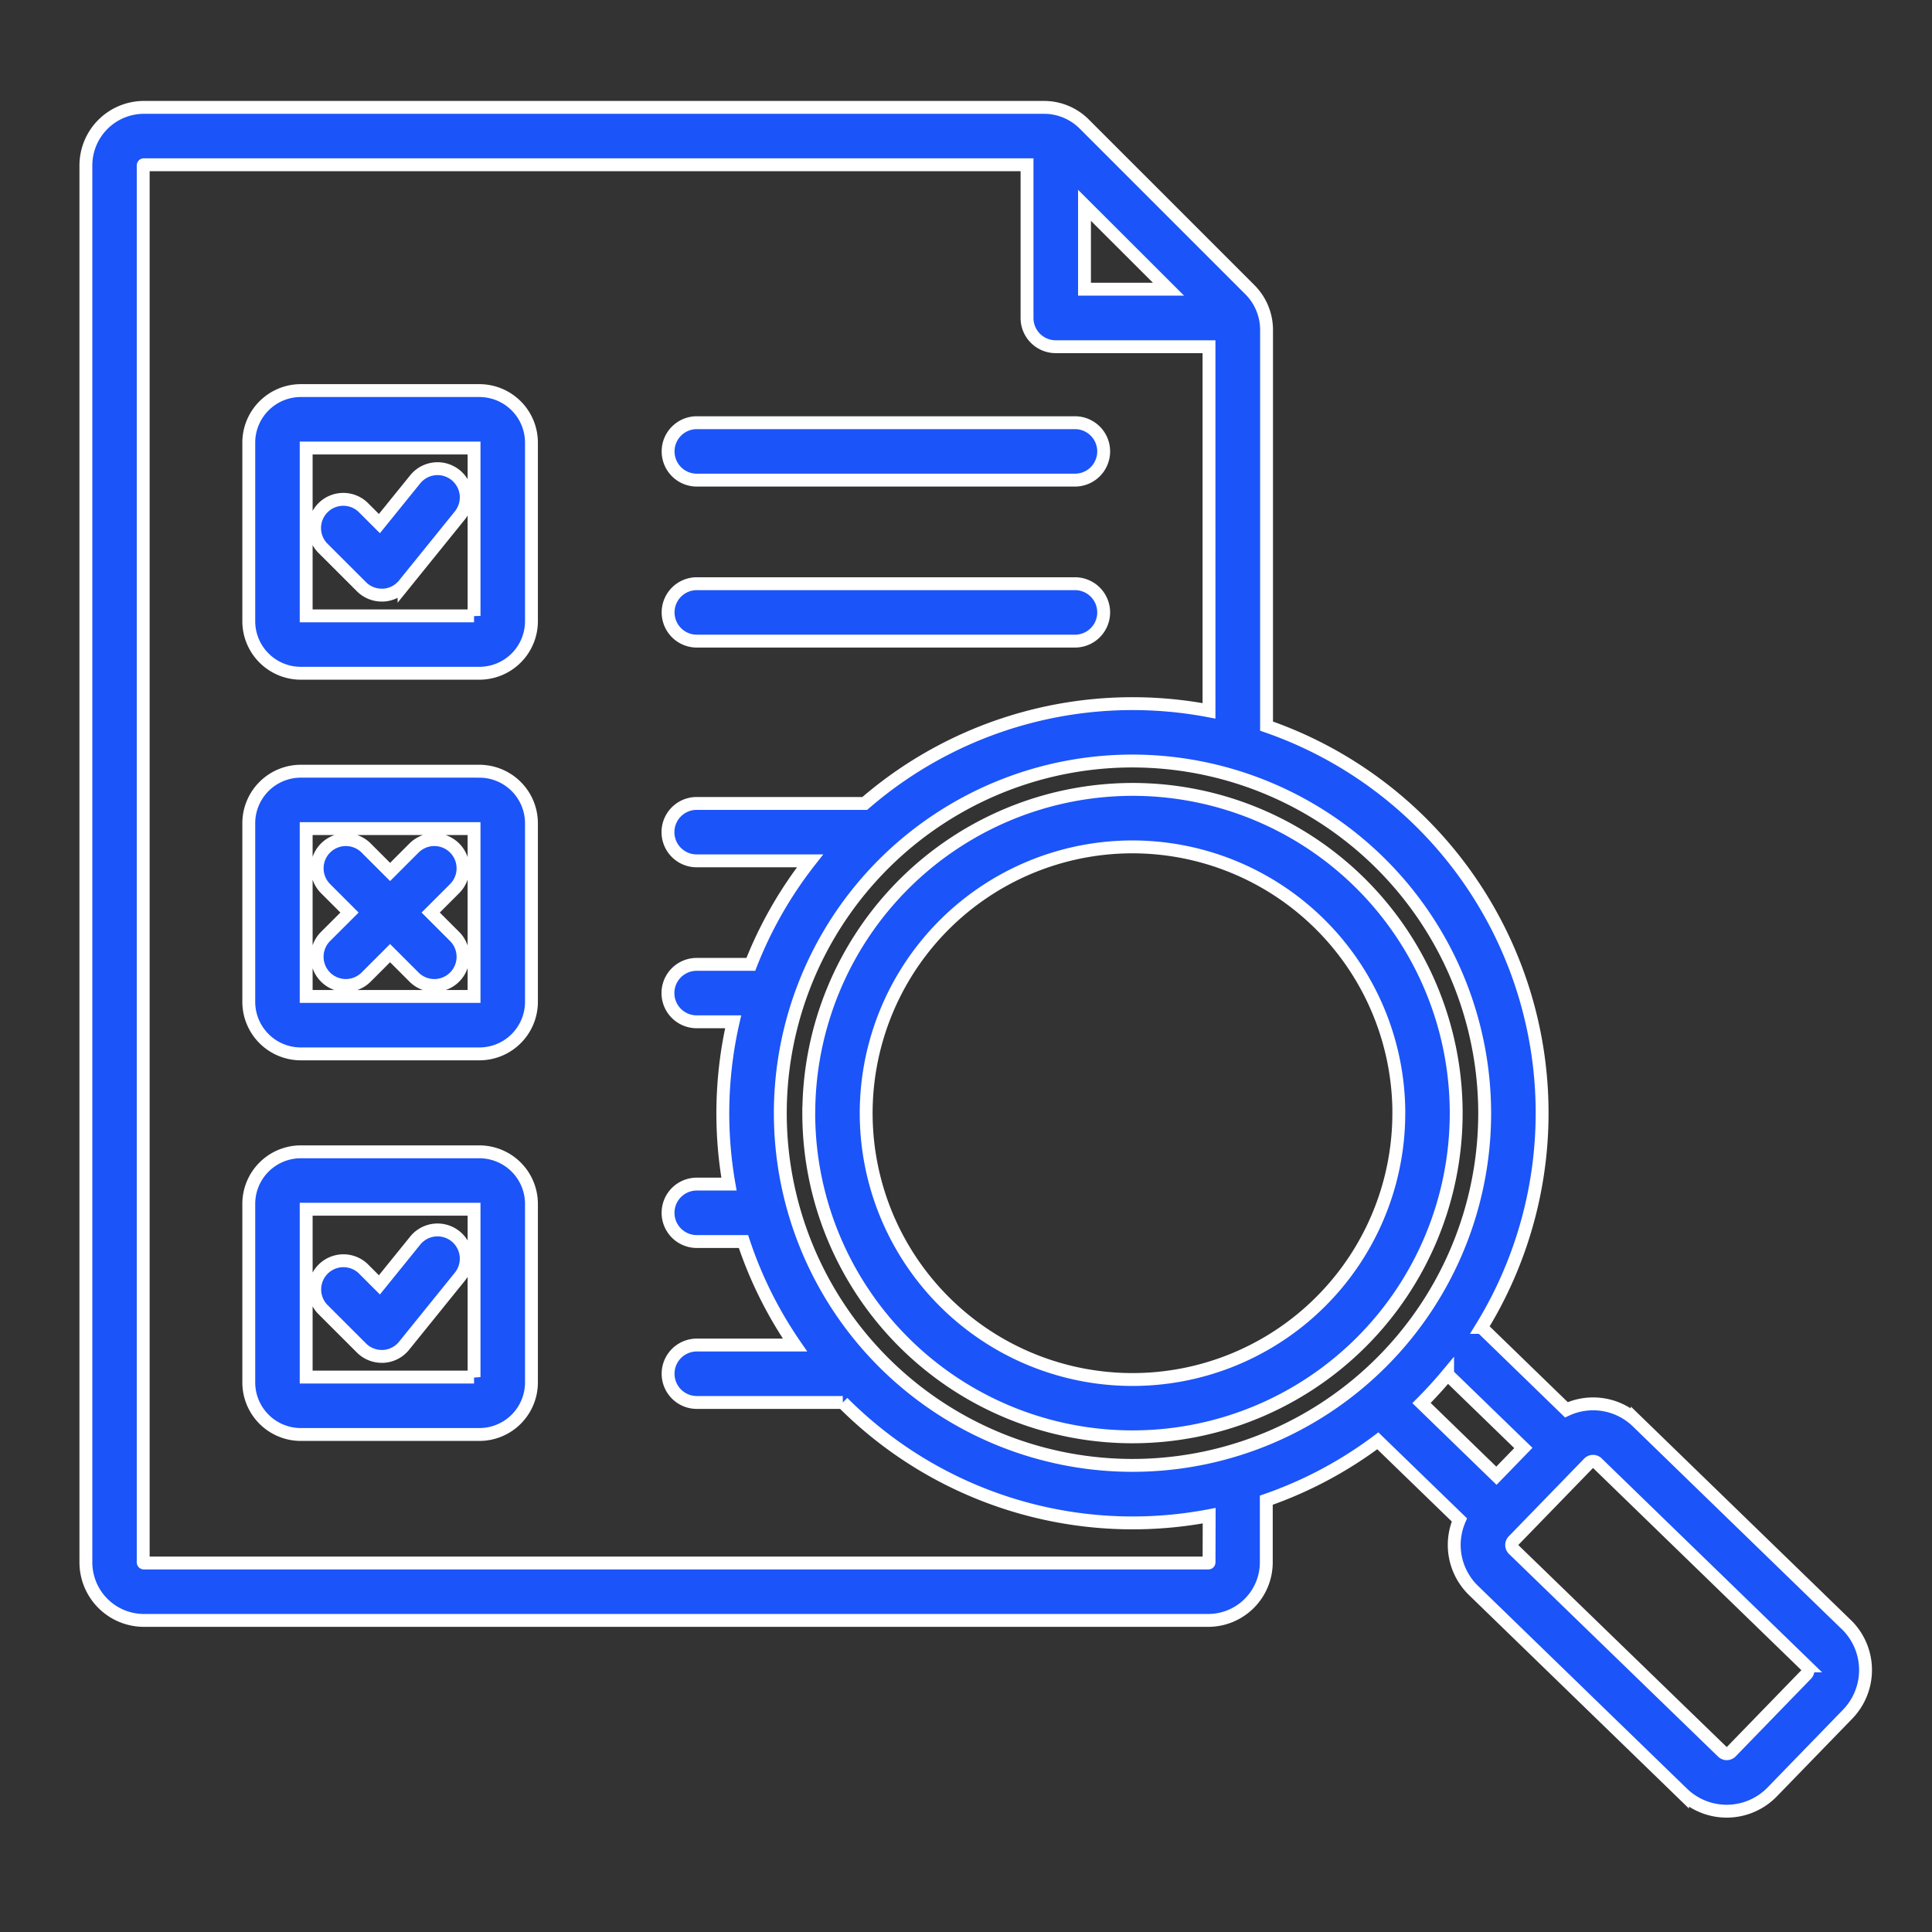 <?xml version="1.0" encoding="UTF-8"?> <svg xmlns="http://www.w3.org/2000/svg" xmlns:xlink="http://www.w3.org/1999/xlink" width="90" height="90" viewBox="0 0 90 90"><rect x="0" y="0" width="90" height="90" fill="#333333" stroke="none"/><defs><clipPath id="clip-path"><rect id="Rectangle_5" data-name="Rectangle 5" width="90" height="90" transform="translate(1163 109)" fill="#fff" stroke="#707070" stroke-width="1"></rect></clipPath></defs><g id="Mask_Group_7" data-name="Mask Group 7" transform="translate(-1163 -109)" clip-path="url(#clip-path)"><g id="Group_1466" data-name="Group 1466" transform="translate(-2040.837 602.367)"><path id="Path_417" data-name="Path 417" d="M168.21,98.112l-9.743-9.455a2.955,2.955,0,0,0-3.3-.555l-3.955-3.838A19.069,19.069,0,0,0,141.2,56.255V37.809A2.654,2.654,0,0,0,140.4,35.9l-7.677-7.677a2.652,2.652,0,0,0-1.912-.792H88.9a2.707,2.707,0,0,0-2.7,2.7V95.214a2.707,2.707,0,0,0,2.7,2.7h49.588a2.707,2.707,0,0,0,2.7-2.7v-2.9a19.079,19.079,0,0,0,5.195-2.766l3.8,3.684a2.952,2.952,0,0,0,.654,3.283l9.743,9.455a2.955,2.955,0,0,0,4.172-.063l3.518-3.625a2.955,2.955,0,0,0-.061-4.173ZM151.361,74.286A16.406,16.406,0,1,1,134.955,57.88,16.425,16.425,0,0,1,151.361,74.286ZM136.631,35.9h-3.912V31.993Zm1.89,59.31a.033.033,0,0,1-.03.03H88.9a.033.033,0,0,1-.03-.03V30.133a.033.033,0,0,1,.03-.03h41.142v7.14a1.337,1.337,0,0,0,1.337,1.337h7.14V55.543a19.059,19.059,0,0,0-16.035,4.313h-7.831a1.337,1.337,0,0,0,0,2.675h5.28a19.066,19.066,0,0,0-2.758,4.822h-2.523a1.337,1.337,0,0,0,0,2.675h1.7a19.15,19.15,0,0,0-.195,7.561h-1.5a1.337,1.337,0,1,0,0,2.675h2.176a19.033,19.033,0,0,0,2.4,4.822h-4.574a1.337,1.337,0,1,0,0,2.675h6.8a19.061,19.061,0,0,0,17.068,5.275Zm11.113-8.753,3.529,3.424-1.255,1.293-3.489-3.386q.637-.638,1.215-1.332Zm16.72,13.959-3.518,3.625a.279.279,0,0,1-.39.006L152.7,94.6a.28.28,0,0,1-.006-.39l3.518-3.625a.273.273,0,0,1,.195-.082h0a.267.267,0,0,1,.191.076l9.743,9.455a.279.279,0,0,1,.006.389Zm-46.48-26.134a15.08,15.08,0,1,0,15.08-15.08A15.1,15.1,0,0,0,119.876,74.286Zm27.487,0A12.406,12.406,0,1,1,134.957,61.88,12.421,12.421,0,0,1,147.363,74.286ZM113.322,50.957a1.337,1.337,0,0,1,1.337-1.337h17.616a1.337,1.337,0,1,1,0,2.675H114.659A1.338,1.338,0,0,1,113.322,50.957Zm0-7.5a1.337,1.337,0,0,1,1.337-1.337h17.616a1.337,1.337,0,1,1,0,2.675H114.659A1.337,1.337,0,0,1,113.322,43.46ZM97.212,47.938A1.337,1.337,0,0,1,99.1,46.047l.773.773,1.668-2.062a1.337,1.337,0,0,1,2.08,1.682l-2.6,3.218a1.331,1.331,0,0,1-.969.494l-.071,0a1.336,1.336,0,0,1-.945-.392Zm7.32-7.314H96.211a2.426,2.426,0,0,0-2.423,2.423v8.322a2.426,2.426,0,0,0,2.423,2.423h8.322a2.426,2.426,0,0,0,2.423-2.423V43.047A2.426,2.426,0,0,0,104.533,40.624Zm-.25,10.494h-7.82V43.3h7.82v7.82Zm.25,7.237H96.211a2.426,2.426,0,0,0-2.423,2.423V69.1a2.426,2.426,0,0,0,2.423,2.423h8.322a2.426,2.426,0,0,0,2.423-2.423V60.779A2.426,2.426,0,0,0,104.533,58.356Zm-.25,10.493h-7.82v-7.82h7.82v7.82ZM97.212,83.4A1.337,1.337,0,0,1,99.1,81.51l.773.773,1.668-2.062a1.337,1.337,0,0,1,2.08,1.682l-2.6,3.218a1.331,1.331,0,0,1-.969.494l-.071,0a1.336,1.336,0,0,1-.945-.392Zm7.32-7.315H96.211a2.426,2.426,0,0,0-2.423,2.423v8.322a2.426,2.426,0,0,0,2.423,2.423h8.322a2.426,2.426,0,0,0,2.423-2.423V78.509A2.426,2.426,0,0,0,104.533,76.086Zm-.25,10.494h-7.82V78.76h7.82v7.82ZM97.365,63.824a1.337,1.337,0,1,1,1.891-1.891l1.115,1.115,1.115-1.115a1.337,1.337,0,0,1,1.891,1.891l-1.115,1.115,1.115,1.115a1.337,1.337,0,0,1-1.892,1.891l-1.115-1.115-1.115,1.115a1.337,1.337,0,0,1-1.891-1.891L98.48,64.94Z" transform="translate(3121.638 -515.796)" fill="#1b54f8" stroke="#fff" stroke-width="0.6"></path></g></g></svg> 